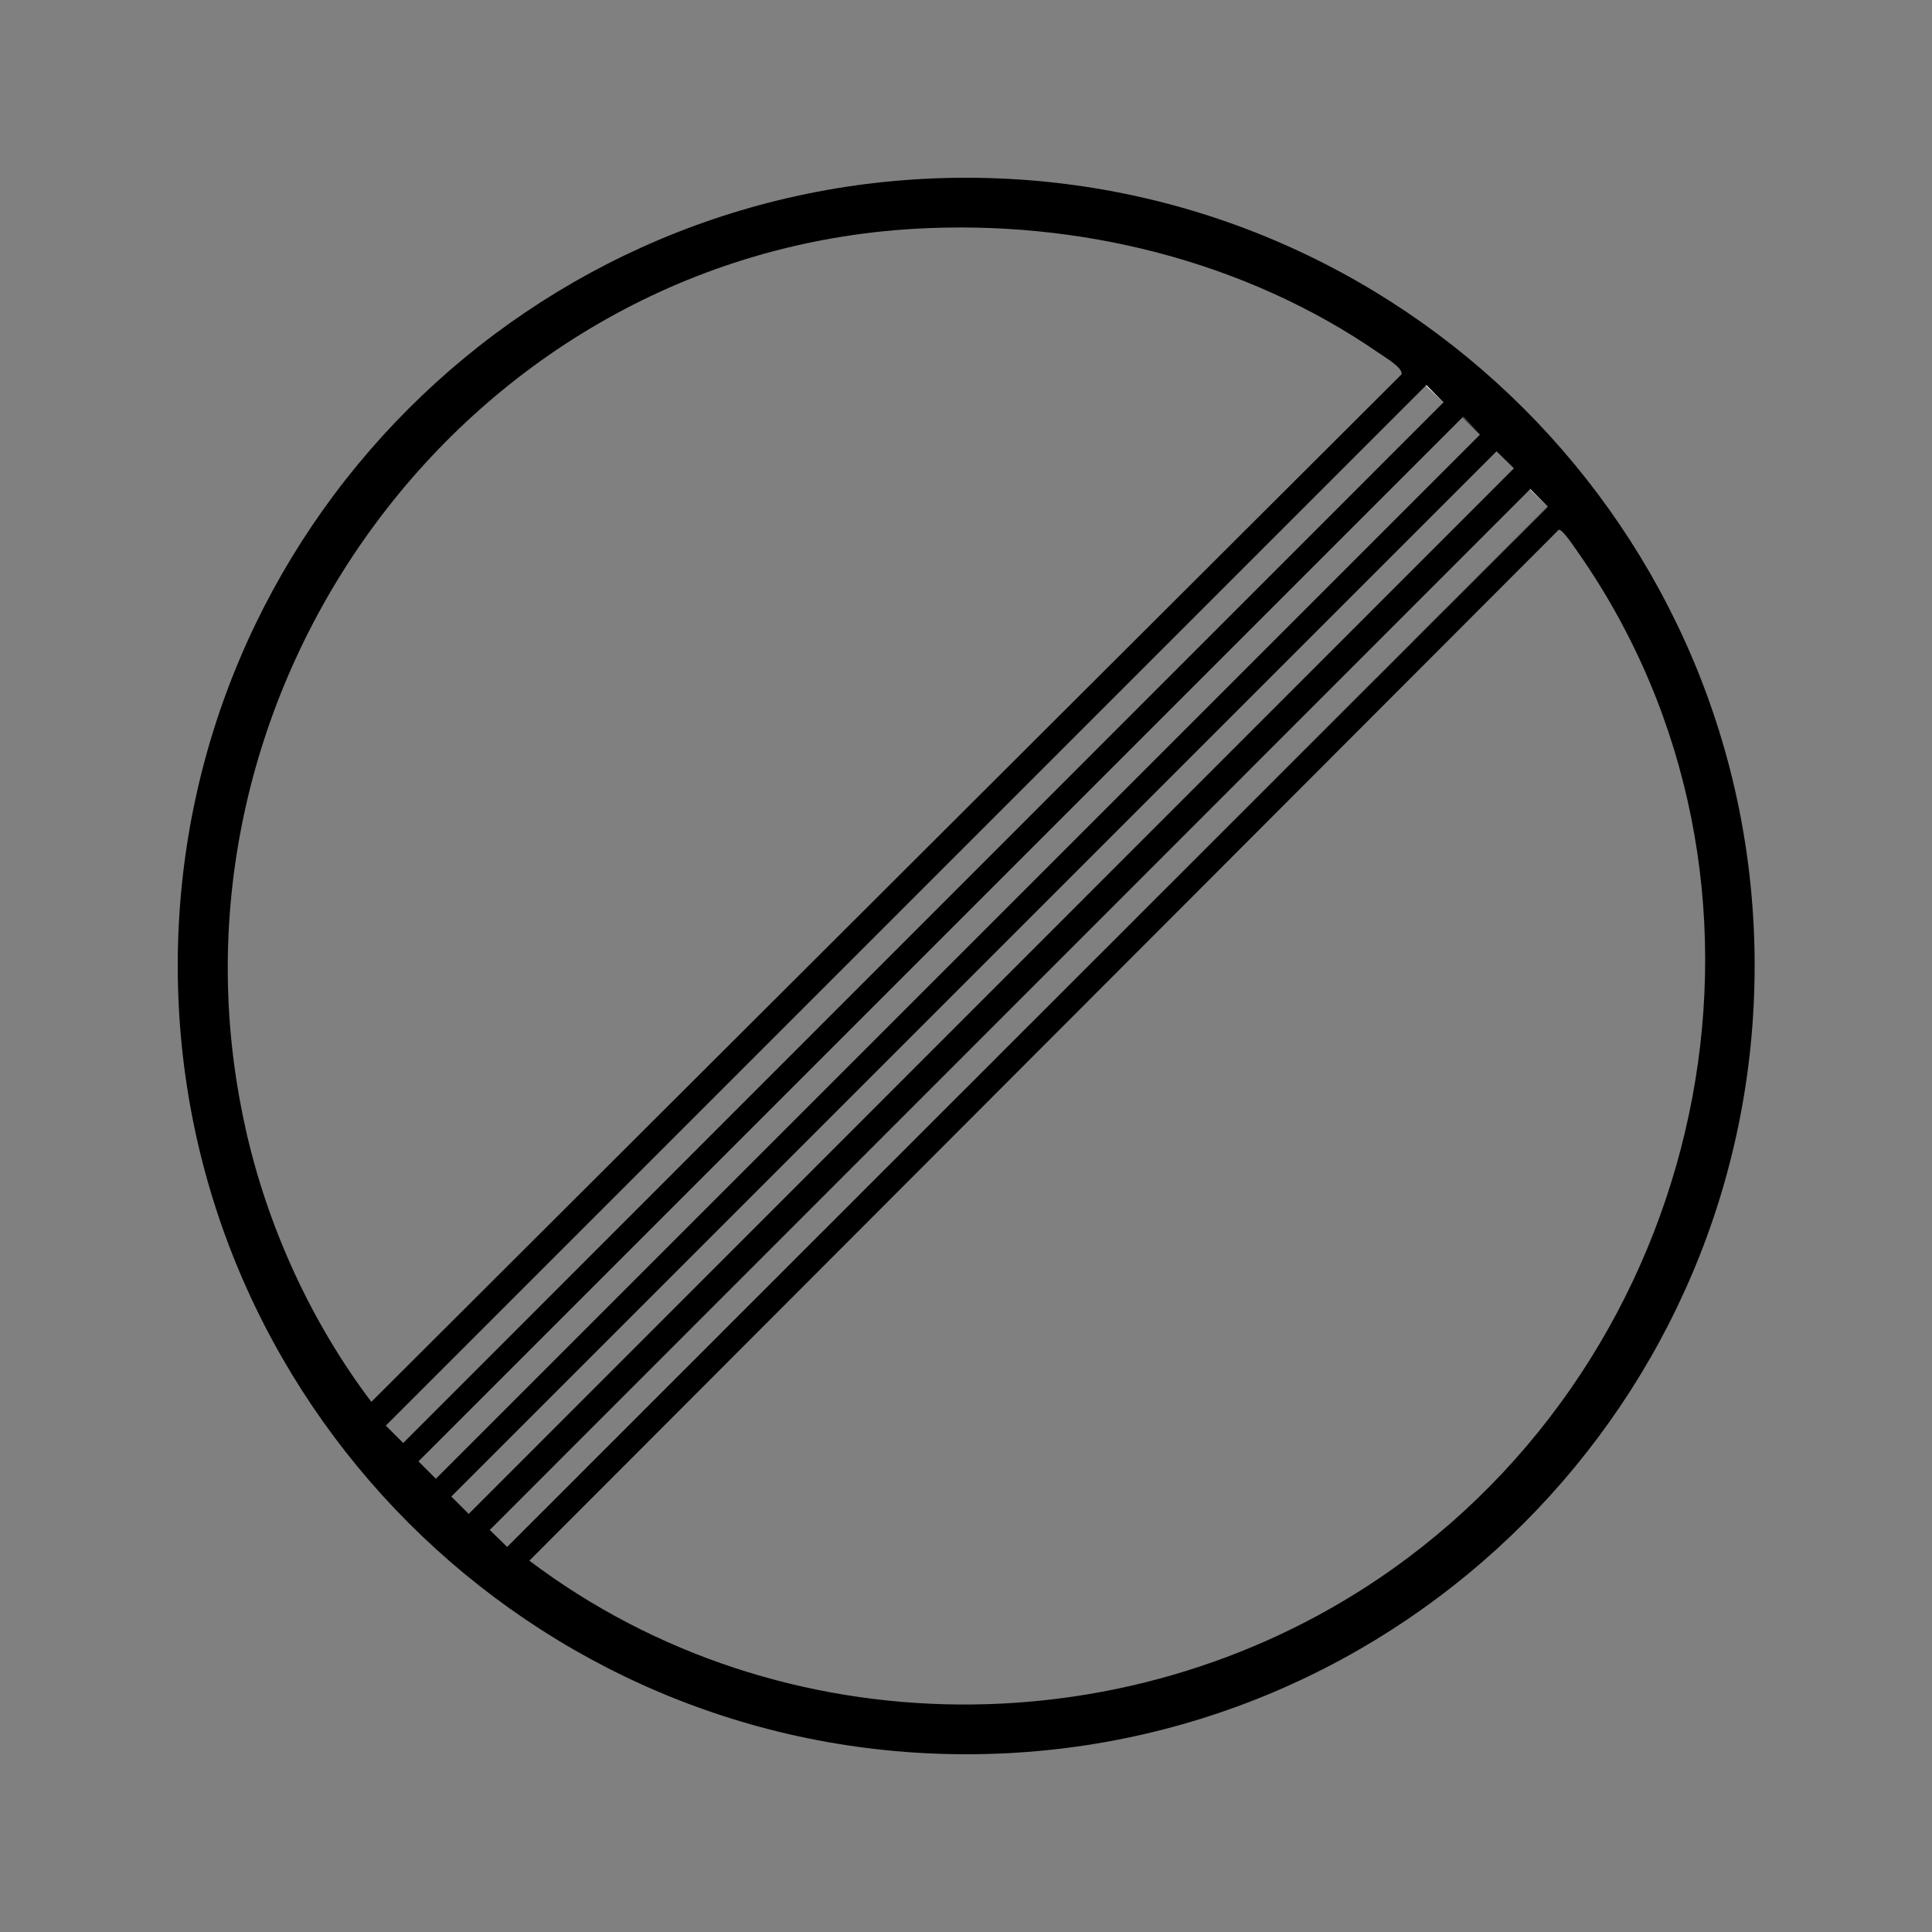 <?xml version="1.0" encoding="UTF-8"?>
<svg xmlns="http://www.w3.org/2000/svg" id="Layer_1" data-name="Layer 1" viewBox="0 0 50 50">
  <rect x="0" y="0" width="50" height="50" fill="#808080" stroke="none"/>
  <defs>
    <style>
      .cls-1 {
        fill: #fff;
      }
    </style>
  </defs>
  <path d="M25,4.6C13.74,4.6,4.6,13.73,4.6,24.99s9.14,20.41,20.41,20.41,20.4-9.14,20.4-20.41S36.27,4.6,25,4.6ZM6.35,29.18C3.83,17.87,12.06,6.58,23.69,5.92c4.2-.24,8.53.82,12,3.22.14.1.63.38.58.55l-26.66,26.59c-1.57-2.08-2.69-4.54-3.26-7.09ZM10.44,37.34h-.01l-.45-.45h.01l26.92-26.92.45.44-26.92,26.93ZM10.83,37.82l27.02-27.02.45.45-27.02,27.02-.45-.45ZM12.13,39.18l-.45-.45h0l27.05-27.05.45.44-27.05,27.06h-.01ZM13.12,40.03l-.45-.44h.01s26.92-26.93,26.92-26.93l.45.44-26.92,26.93h0ZM36.06,40.59c-6.64,4.73-15.83,4.73-22.36-.2l26.64-26.68c.1-.02.43.49.51.6,5.92,8.49,3.53,20.36-4.79,26.28Z"></path>
  <polygon class="cls-1" points="38.31 11.24 37.86 10.79 37.87 10.79 38.31 11.24"></polygon>
  <polygon class="cls-1" points="37.36 10.42 36.9 9.98 36.92 9.97 37.36 10.42"></polygon>
  <polygon class="cls-1" points="39.61 12.66 40.05 13.11 39.6 12.67 39.61 12.66"></polygon>
  <polygon class="cls-1" points="13.12 40.03 40.05 13.11 40.06 13.11 13.12 40.03"></polygon>
</svg>
